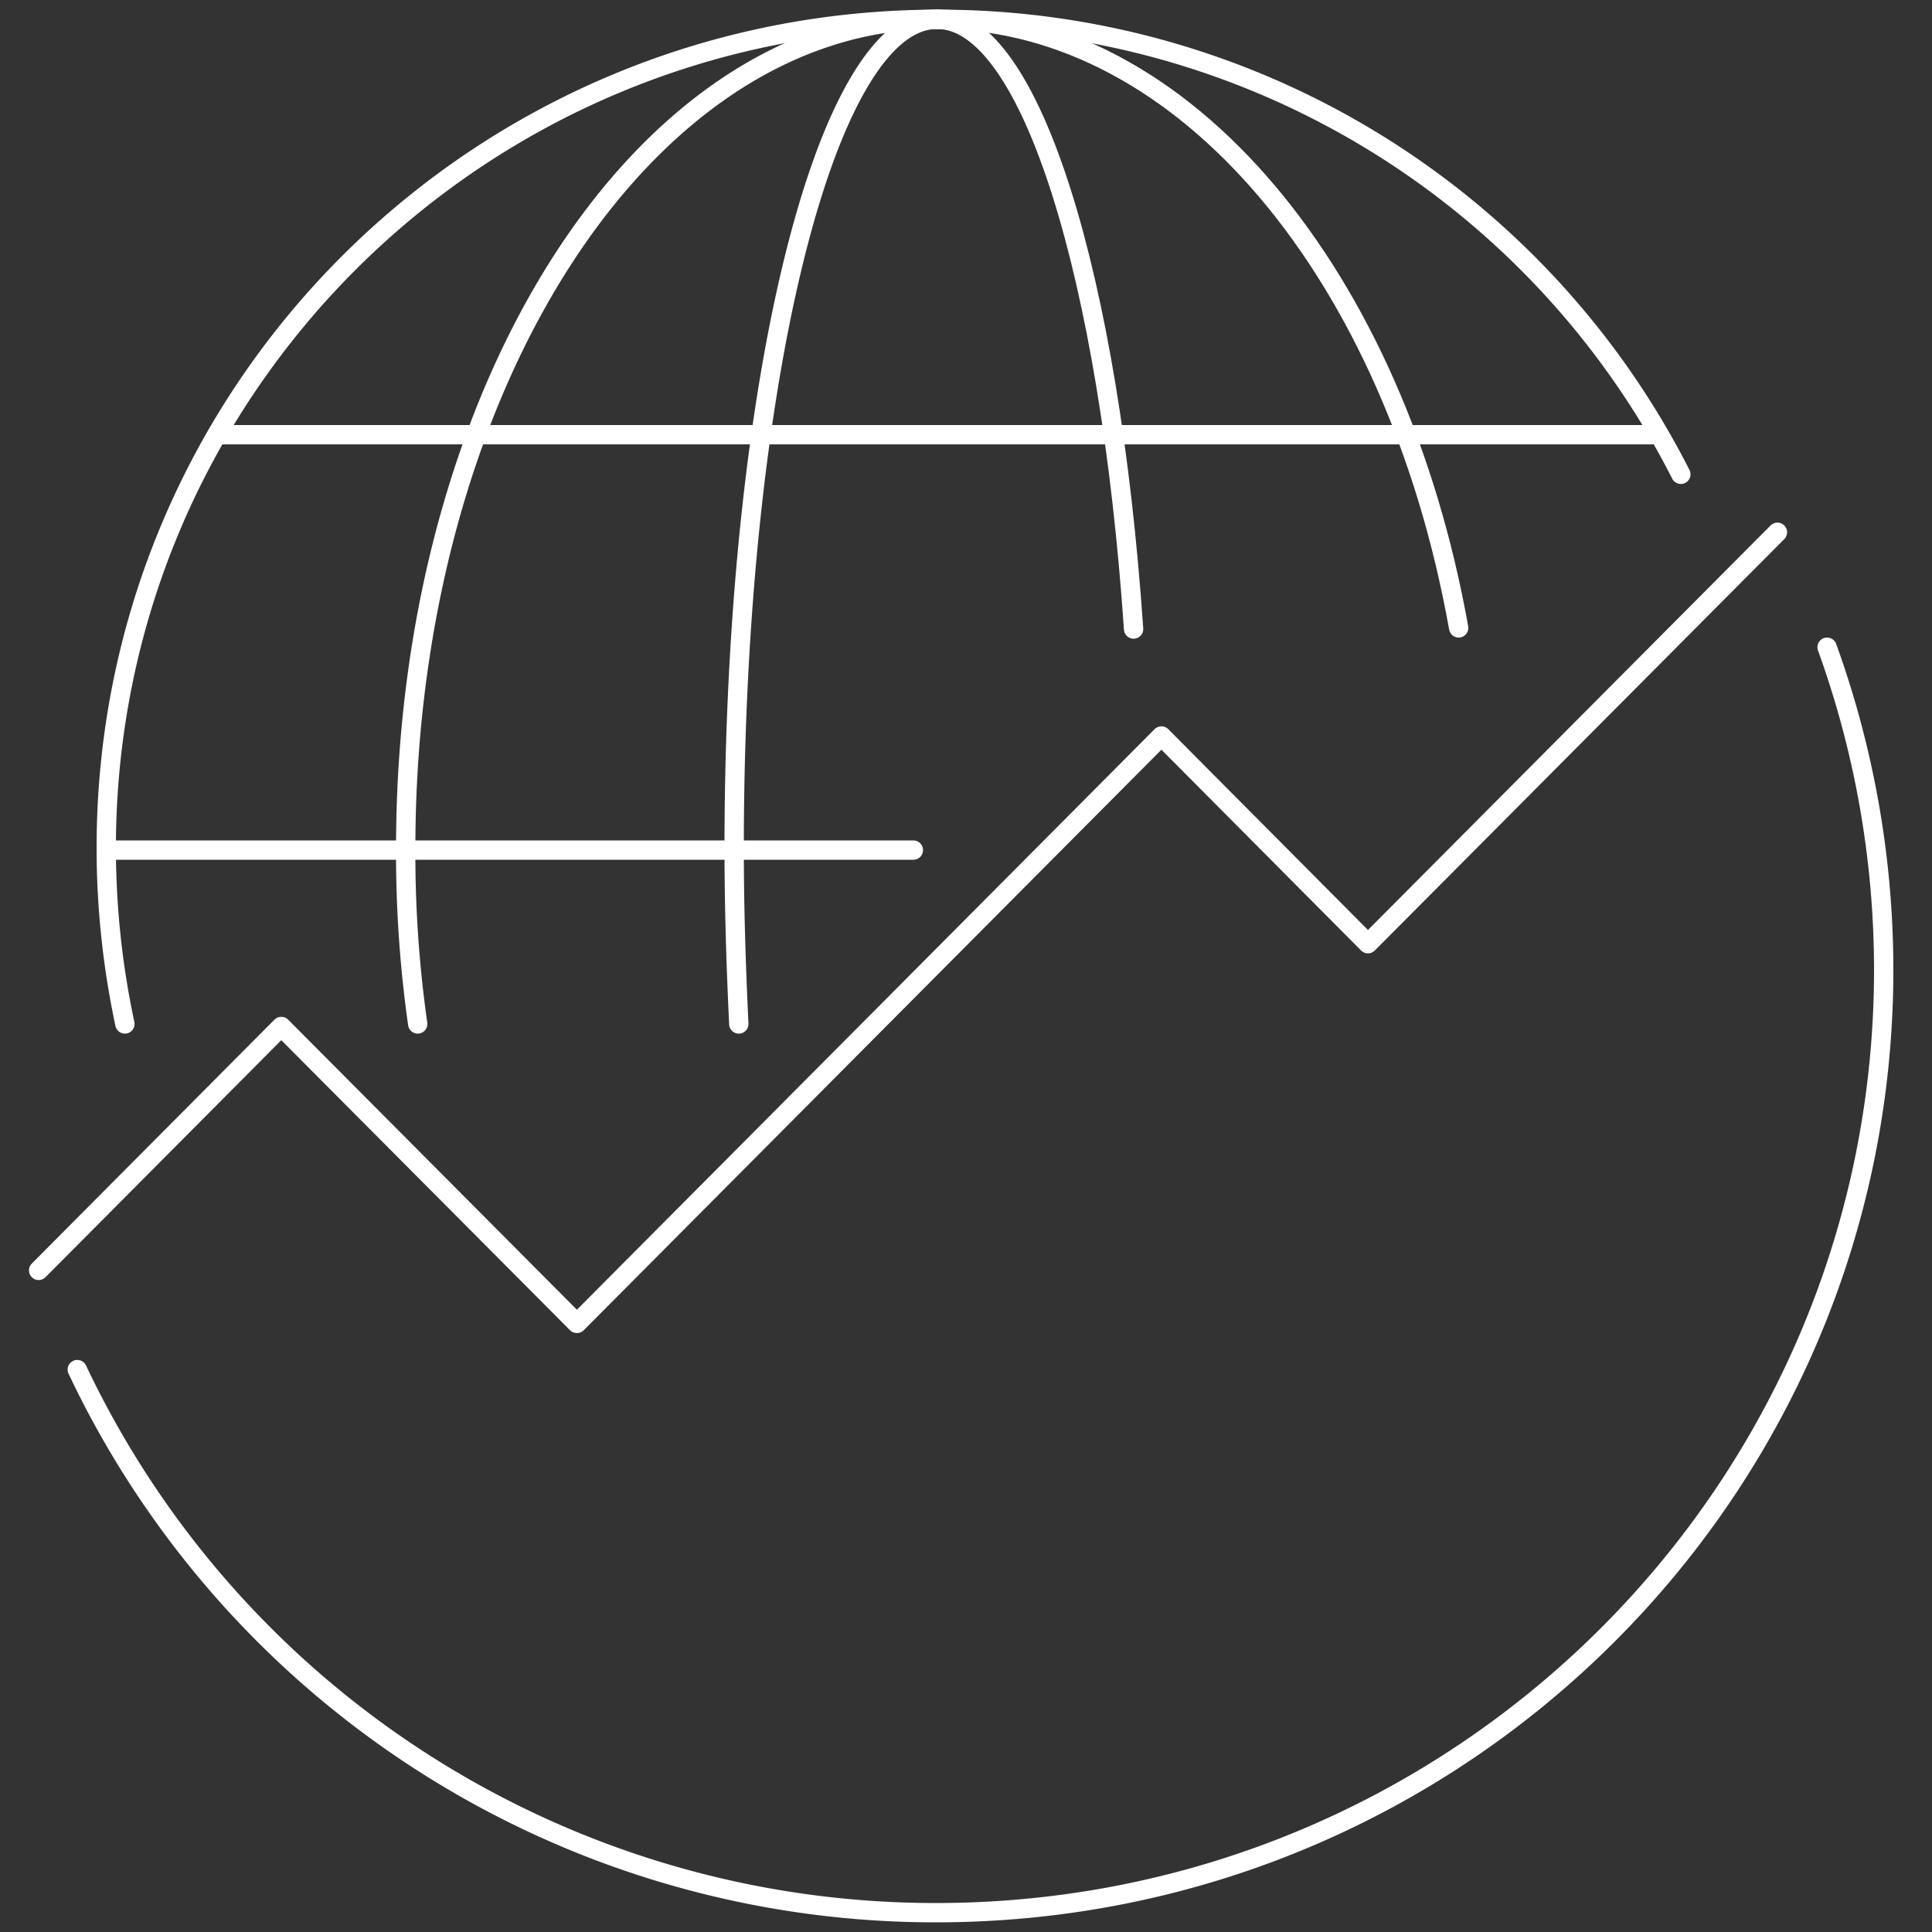 <svg xmlns="http://www.w3.org/2000/svg" fill="none" width="288" height="288" viewBox="0 0 200 200" ><rect x="0" y="0" width="200" height="200" fill="#333333" stroke="none"/><path stroke="#FFFFFF" stroke-linecap="round" stroke-linejoin="round" stroke-miterlimit="10" stroke-width="2" d="M12.93 106A87.33 87.33 0 0 1 11 87.77C11 40.37 49.53 2 97.12 2A86.11 86.11 0 0 1 174 49.1"/><path stroke="#FFFFFF" stroke-linecap="round" stroke-linejoin="round" stroke-miterlimit="10" stroke-width="2" d="M151 65c-6.5-36.36-28.26-63-54-63"/><path stroke="#FFFFFF" stroke-linecap="round" stroke-linejoin="round" stroke-miterlimit="10" stroke-width="2" d="M117.35 65.12C114.85 28.69 106.71 2 97.02 2M184 55.1l-42.39 42.59-21.38-21.5L59.72 137l-30.6-30.74L4 131.51"/><path stroke="#FFFFFF" stroke-linecap="round" stroke-linejoin="round" stroke-miterlimit="10" stroke-width="2" d="M8 141.78A98.26 98.26 0 0 0 96.89 198c54.2 0 98.11-43.7 98.11-97.63A98.26 98.26 0 0 0 189.14 67M22.51 45H171M11 88h83.55M97 2C85.35 2 76 40.38 76 87.77c0 6.24.2 12.38.48 18.23"/><path stroke="#FFFFFF" stroke-linecap="round" stroke-linejoin="round" stroke-miterlimit="10" stroke-width="2" d="M97 2C66.6 2 42 40.38 42 87.77A125 125 0 0 0 43.24 106"/></svg>